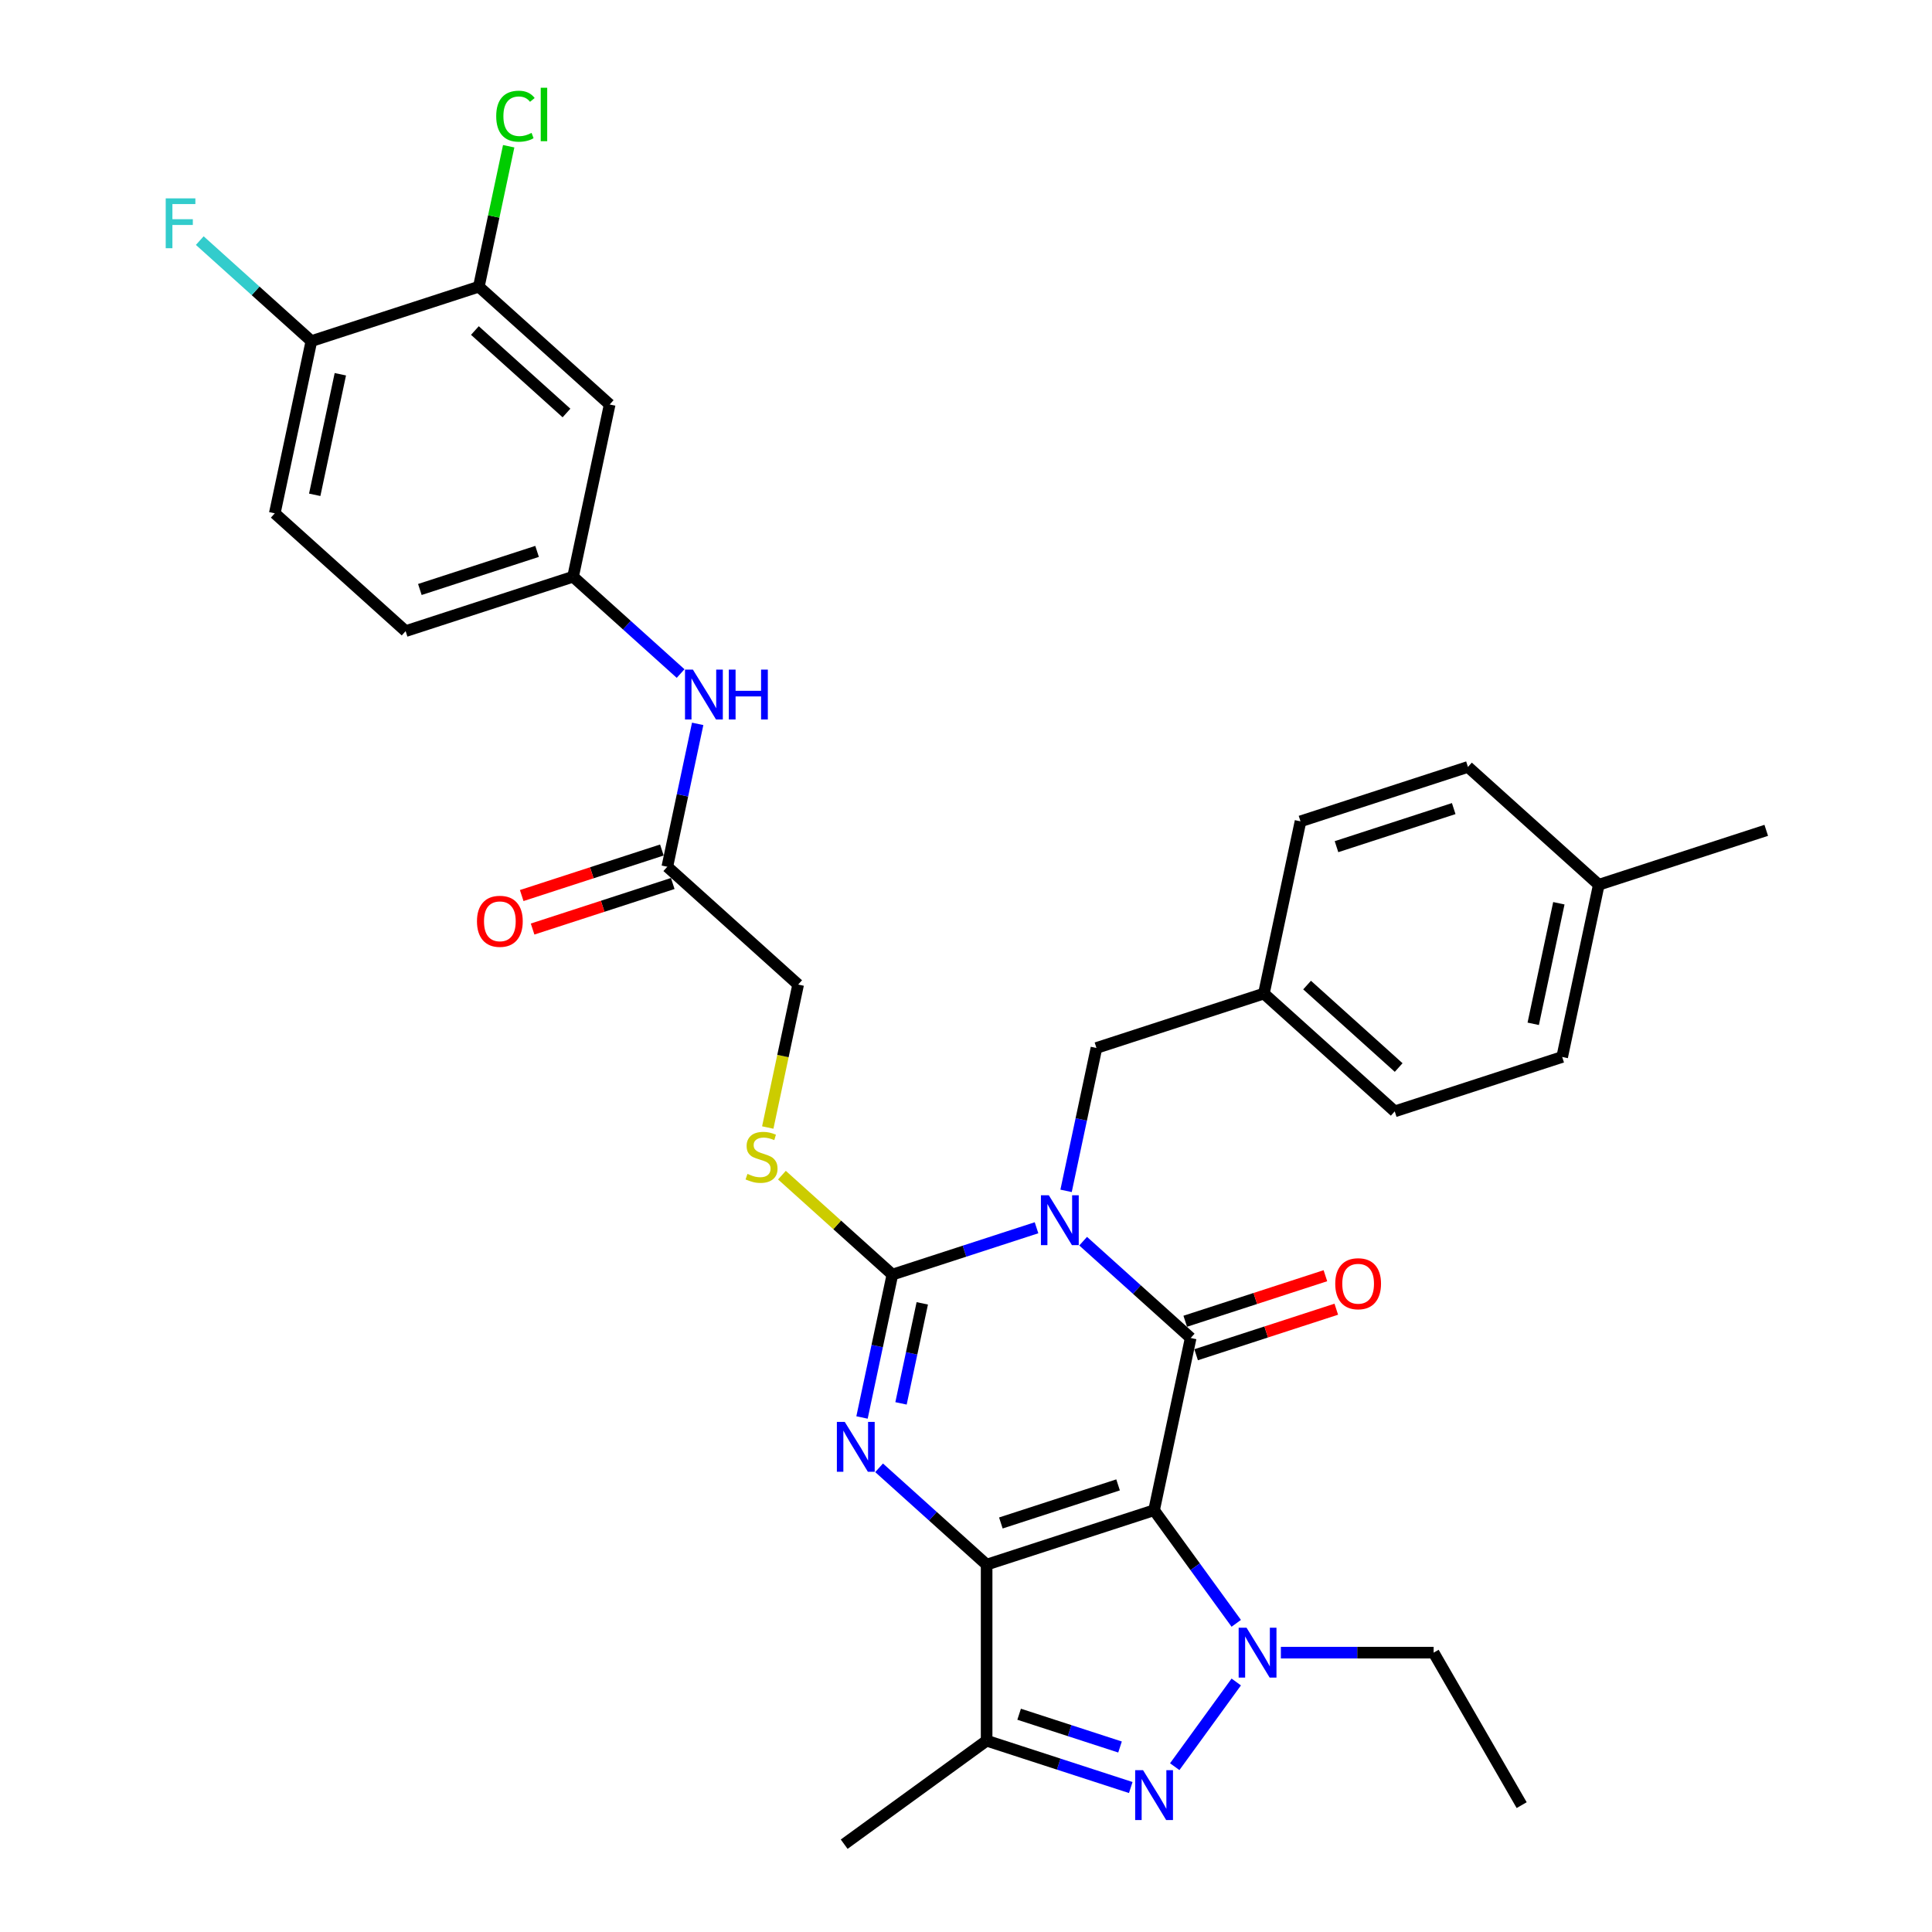 <?xml version='1.0' encoding='iso-8859-1'?>
<svg version='1.1' baseProfile='full'
              xmlns='http://www.w3.org/2000/svg'
                      xmlns:rdkit='http://www.rdkit.org/xml'
                      xmlns:xlink='http://www.w3.org/1999/xlink'
                  xml:space='preserve'
width='1000px' height='1000px' viewBox='0 0 1000 1000'>
<!-- END OF HEADER -->
<rect style='opacity:1.0;fill:#FFFFFF;stroke:none' width='1000' height='1000' x='0' y='0'> </rect>
<path class='bond-0' d='M 597.347,781.687 L 510.676,809.848' style='fill:none;fill-rule:evenodd;stroke:#000000;stroke-width:6px;stroke-linecap:butt;stroke-linejoin:miter;stroke-opacity:1' />
<path class='bond-0' d='M 578.714,768.577 L 518.044,788.289' style='fill:none;fill-rule:evenodd;stroke:#000000;stroke-width:6px;stroke-linecap:butt;stroke-linejoin:miter;stroke-opacity:1' />
<path class='bond-2' d='M 597.347,781.687 L 616.295,692.546' style='fill:none;fill-rule:evenodd;stroke:#000000;stroke-width:6px;stroke-linecap:butt;stroke-linejoin:miter;stroke-opacity:1' />
<path class='bond-5' d='M 597.347,781.687 L 618.615,810.959' style='fill:none;fill-rule:evenodd;stroke:#000000;stroke-width:6px;stroke-linecap:butt;stroke-linejoin:miter;stroke-opacity:1' />
<path class='bond-5' d='M 618.615,810.959 L 639.882,840.231' style='fill:none;fill-rule:evenodd;stroke:#0000FF;stroke-width:6px;stroke-linecap:butt;stroke-linejoin:miter;stroke-opacity:1' />
<path class='bond-3' d='M 510.676,809.848 L 482.847,784.79' style='fill:none;fill-rule:evenodd;stroke:#000000;stroke-width:6px;stroke-linecap:butt;stroke-linejoin:miter;stroke-opacity:1' />
<path class='bond-3' d='M 482.847,784.79 L 455.018,759.733' style='fill:none;fill-rule:evenodd;stroke:#0000FF;stroke-width:6px;stroke-linecap:butt;stroke-linejoin:miter;stroke-opacity:1' />
<path class='bond-7' d='M 510.676,809.848 L 510.676,900.98' style='fill:none;fill-rule:evenodd;stroke:#000000;stroke-width:6px;stroke-linecap:butt;stroke-linejoin:miter;stroke-opacity:1' />
<path class='bond-1' d='M 560.636,642.431 L 588.465,667.489' style='fill:none;fill-rule:evenodd;stroke:#0000FF;stroke-width:6px;stroke-linecap:butt;stroke-linejoin:miter;stroke-opacity:1' />
<path class='bond-1' d='M 588.465,667.489 L 616.295,692.546' style='fill:none;fill-rule:evenodd;stroke:#000000;stroke-width:6px;stroke-linecap:butt;stroke-linejoin:miter;stroke-opacity:1' />
<path class='bond-4' d='M 536.505,635.488 L 499.202,647.608' style='fill:none;fill-rule:evenodd;stroke:#0000FF;stroke-width:6px;stroke-linecap:butt;stroke-linejoin:miter;stroke-opacity:1' />
<path class='bond-4' d='M 499.202,647.608 L 461.899,659.729' style='fill:none;fill-rule:evenodd;stroke:#000000;stroke-width:6px;stroke-linecap:butt;stroke-linejoin:miter;stroke-opacity:1' />
<path class='bond-9' d='M 551.798,616.385 L 559.658,579.406' style='fill:none;fill-rule:evenodd;stroke:#0000FF;stroke-width:6px;stroke-linecap:butt;stroke-linejoin:miter;stroke-opacity:1' />
<path class='bond-9' d='M 559.658,579.406 L 567.518,542.427' style='fill:none;fill-rule:evenodd;stroke:#000000;stroke-width:6px;stroke-linecap:butt;stroke-linejoin:miter;stroke-opacity:1' />
<path class='bond-11' d='M 619.111,701.213 L 655.384,689.428' style='fill:none;fill-rule:evenodd;stroke:#000000;stroke-width:6px;stroke-linecap:butt;stroke-linejoin:miter;stroke-opacity:1' />
<path class='bond-11' d='M 655.384,689.428 L 691.657,677.642' style='fill:none;fill-rule:evenodd;stroke:#FF0000;stroke-width:6px;stroke-linecap:butt;stroke-linejoin:miter;stroke-opacity:1' />
<path class='bond-11' d='M 613.478,683.879 L 649.751,672.093' style='fill:none;fill-rule:evenodd;stroke:#000000;stroke-width:6px;stroke-linecap:butt;stroke-linejoin:miter;stroke-opacity:1' />
<path class='bond-11' d='M 649.751,672.093 L 686.024,660.308' style='fill:none;fill-rule:evenodd;stroke:#FF0000;stroke-width:6px;stroke-linecap:butt;stroke-linejoin:miter;stroke-opacity:1' />
<path class='bond-34' d='M 446.179,733.686 L 454.039,696.707' style='fill:none;fill-rule:evenodd;stroke:#0000FF;stroke-width:6px;stroke-linecap:butt;stroke-linejoin:miter;stroke-opacity:1' />
<path class='bond-34' d='M 454.039,696.707 L 461.899,659.729' style='fill:none;fill-rule:evenodd;stroke:#000000;stroke-width:6px;stroke-linecap:butt;stroke-linejoin:miter;stroke-opacity:1' />
<path class='bond-34' d='M 466.365,726.382 L 471.867,700.497' style='fill:none;fill-rule:evenodd;stroke:#0000FF;stroke-width:6px;stroke-linecap:butt;stroke-linejoin:miter;stroke-opacity:1' />
<path class='bond-34' d='M 471.867,700.497 L 477.369,674.612' style='fill:none;fill-rule:evenodd;stroke:#000000;stroke-width:6px;stroke-linecap:butt;stroke-linejoin:miter;stroke-opacity:1' />
<path class='bond-8' d='M 461.899,659.729 L 433.314,633.99' style='fill:none;fill-rule:evenodd;stroke:#000000;stroke-width:6px;stroke-linecap:butt;stroke-linejoin:miter;stroke-opacity:1' />
<path class='bond-8' d='M 433.314,633.99 L 404.728,608.252' style='fill:none;fill-rule:evenodd;stroke:#CCCC00;stroke-width:6px;stroke-linecap:butt;stroke-linejoin:miter;stroke-opacity:1' />
<path class='bond-6' d='M 639.882,870.596 L 608.037,914.427' style='fill:none;fill-rule:evenodd;stroke:#0000FF;stroke-width:6px;stroke-linecap:butt;stroke-linejoin:miter;stroke-opacity:1' />
<path class='bond-20' d='M 662.979,855.414 L 702.512,855.414' style='fill:none;fill-rule:evenodd;stroke:#0000FF;stroke-width:6px;stroke-linecap:butt;stroke-linejoin:miter;stroke-opacity:1' />
<path class='bond-20' d='M 702.512,855.414 L 742.045,855.414' style='fill:none;fill-rule:evenodd;stroke:#000000;stroke-width:6px;stroke-linecap:butt;stroke-linejoin:miter;stroke-opacity:1' />
<path class='bond-33' d='M 585.281,925.22 L 547.979,913.1' style='fill:none;fill-rule:evenodd;stroke:#0000FF;stroke-width:6px;stroke-linecap:butt;stroke-linejoin:miter;stroke-opacity:1' />
<path class='bond-33' d='M 547.979,913.1 L 510.676,900.98' style='fill:none;fill-rule:evenodd;stroke:#000000;stroke-width:6px;stroke-linecap:butt;stroke-linejoin:miter;stroke-opacity:1' />
<path class='bond-33' d='M 579.723,904.25 L 553.611,895.766' style='fill:none;fill-rule:evenodd;stroke:#0000FF;stroke-width:6px;stroke-linecap:butt;stroke-linejoin:miter;stroke-opacity:1' />
<path class='bond-33' d='M 553.611,895.766 L 527.499,887.281' style='fill:none;fill-rule:evenodd;stroke:#000000;stroke-width:6px;stroke-linecap:butt;stroke-linejoin:miter;stroke-opacity:1' />
<path class='bond-25' d='M 510.676,900.98 L 436.949,954.545' style='fill:none;fill-rule:evenodd;stroke:#000000;stroke-width:6px;stroke-linecap:butt;stroke-linejoin:miter;stroke-opacity:1' />
<path class='bond-18' d='M 397.394,583.603 L 405.258,546.606' style='fill:none;fill-rule:evenodd;stroke:#CCCC00;stroke-width:6px;stroke-linecap:butt;stroke-linejoin:miter;stroke-opacity:1' />
<path class='bond-18' d='M 405.258,546.606 L 413.122,509.609' style='fill:none;fill-rule:evenodd;stroke:#000000;stroke-width:6px;stroke-linecap:butt;stroke-linejoin:miter;stroke-opacity:1' />
<path class='bond-21' d='M 567.518,542.427 L 654.189,514.266' style='fill:none;fill-rule:evenodd;stroke:#000000;stroke-width:6px;stroke-linecap:butt;stroke-linejoin:miter;stroke-opacity:1' />
<path class='bond-10' d='M 247.845,148.392 L 315.569,209.371' style='fill:none;fill-rule:evenodd;stroke:#000000;stroke-width:6px;stroke-linecap:butt;stroke-linejoin:miter;stroke-opacity:1' />
<path class='bond-10' d='M 245.808,171.083 L 293.214,213.769' style='fill:none;fill-rule:evenodd;stroke:#000000;stroke-width:6px;stroke-linecap:butt;stroke-linejoin:miter;stroke-opacity:1' />
<path class='bond-22' d='M 247.845,148.392 L 255.571,112.042' style='fill:none;fill-rule:evenodd;stroke:#000000;stroke-width:6px;stroke-linecap:butt;stroke-linejoin:miter;stroke-opacity:1' />
<path class='bond-22' d='M 255.571,112.042 L 263.298,75.692' style='fill:none;fill-rule:evenodd;stroke:#00CC00;stroke-width:6px;stroke-linecap:butt;stroke-linejoin:miter;stroke-opacity:1' />
<path class='bond-36' d='M 247.845,148.392 L 161.173,176.553' style='fill:none;fill-rule:evenodd;stroke:#000000;stroke-width:6px;stroke-linecap:butt;stroke-linejoin:miter;stroke-opacity:1' />
<path class='bond-12' d='M 315.569,209.371 L 296.622,298.511' style='fill:none;fill-rule:evenodd;stroke:#000000;stroke-width:6px;stroke-linecap:butt;stroke-linejoin:miter;stroke-opacity:1' />
<path class='bond-13' d='M 345.398,448.63 L 413.122,509.609' style='fill:none;fill-rule:evenodd;stroke:#000000;stroke-width:6px;stroke-linecap:butt;stroke-linejoin:miter;stroke-opacity:1' />
<path class='bond-14' d='M 345.398,448.63 L 353.258,411.651' style='fill:none;fill-rule:evenodd;stroke:#000000;stroke-width:6px;stroke-linecap:butt;stroke-linejoin:miter;stroke-opacity:1' />
<path class='bond-14' d='M 353.258,411.651 L 361.118,374.673' style='fill:none;fill-rule:evenodd;stroke:#0000FF;stroke-width:6px;stroke-linecap:butt;stroke-linejoin:miter;stroke-opacity:1' />
<path class='bond-17' d='M 342.582,439.963 L 306.309,451.749' style='fill:none;fill-rule:evenodd;stroke:#000000;stroke-width:6px;stroke-linecap:butt;stroke-linejoin:miter;stroke-opacity:1' />
<path class='bond-17' d='M 306.309,451.749 L 270.036,463.535' style='fill:none;fill-rule:evenodd;stroke:#FF0000;stroke-width:6px;stroke-linecap:butt;stroke-linejoin:miter;stroke-opacity:1' />
<path class='bond-17' d='M 348.214,457.297 L 311.941,469.083' style='fill:none;fill-rule:evenodd;stroke:#000000;stroke-width:6px;stroke-linecap:butt;stroke-linejoin:miter;stroke-opacity:1' />
<path class='bond-17' d='M 311.941,469.083 L 275.668,480.869' style='fill:none;fill-rule:evenodd;stroke:#FF0000;stroke-width:6px;stroke-linecap:butt;stroke-linejoin:miter;stroke-opacity:1' />
<path class='bond-15' d='M 352.28,348.626 L 324.451,323.568' style='fill:none;fill-rule:evenodd;stroke:#0000FF;stroke-width:6px;stroke-linecap:butt;stroke-linejoin:miter;stroke-opacity:1' />
<path class='bond-15' d='M 324.451,323.568 L 296.622,298.511' style='fill:none;fill-rule:evenodd;stroke:#000000;stroke-width:6px;stroke-linecap:butt;stroke-linejoin:miter;stroke-opacity:1' />
<path class='bond-23' d='M 296.622,298.511 L 209.95,326.672' style='fill:none;fill-rule:evenodd;stroke:#000000;stroke-width:6px;stroke-linecap:butt;stroke-linejoin:miter;stroke-opacity:1' />
<path class='bond-23' d='M 277.989,285.401 L 217.319,305.114' style='fill:none;fill-rule:evenodd;stroke:#000000;stroke-width:6px;stroke-linecap:butt;stroke-linejoin:miter;stroke-opacity:1' />
<path class='bond-16' d='M 161.173,176.553 L 142.226,265.693' style='fill:none;fill-rule:evenodd;stroke:#000000;stroke-width:6px;stroke-linecap:butt;stroke-linejoin:miter;stroke-opacity:1' />
<path class='bond-16' d='M 176.159,193.713 L 162.896,256.112' style='fill:none;fill-rule:evenodd;stroke:#000000;stroke-width:6px;stroke-linecap:butt;stroke-linejoin:miter;stroke-opacity:1' />
<path class='bond-24' d='M 161.173,176.553 L 132.287,150.544' style='fill:none;fill-rule:evenodd;stroke:#000000;stroke-width:6px;stroke-linecap:butt;stroke-linejoin:miter;stroke-opacity:1' />
<path class='bond-24' d='M 132.287,150.544 L 103.401,124.534' style='fill:none;fill-rule:evenodd;stroke:#33CCCC;stroke-width:6px;stroke-linecap:butt;stroke-linejoin:miter;stroke-opacity:1' />
<path class='bond-19' d='M 142.226,265.693 L 209.95,326.672' style='fill:none;fill-rule:evenodd;stroke:#000000;stroke-width:6px;stroke-linecap:butt;stroke-linejoin:miter;stroke-opacity:1' />
<path class='bond-32' d='M 742.045,855.414 L 787.611,934.336' style='fill:none;fill-rule:evenodd;stroke:#000000;stroke-width:6px;stroke-linecap:butt;stroke-linejoin:miter;stroke-opacity:1' />
<path class='bond-27' d='M 654.189,514.266 L 673.137,425.126' style='fill:none;fill-rule:evenodd;stroke:#000000;stroke-width:6px;stroke-linecap:butt;stroke-linejoin:miter;stroke-opacity:1' />
<path class='bond-28' d='M 654.189,514.266 L 721.913,575.245' style='fill:none;fill-rule:evenodd;stroke:#000000;stroke-width:6px;stroke-linecap:butt;stroke-linejoin:miter;stroke-opacity:1' />
<path class='bond-28' d='M 676.544,509.868 L 723.95,552.553' style='fill:none;fill-rule:evenodd;stroke:#000000;stroke-width:6px;stroke-linecap:butt;stroke-linejoin:miter;stroke-opacity:1' />
<path class='bond-26' d='M 827.532,457.943 L 808.585,547.084' style='fill:none;fill-rule:evenodd;stroke:#000000;stroke-width:6px;stroke-linecap:butt;stroke-linejoin:miter;stroke-opacity:1' />
<path class='bond-26' d='M 806.862,467.525 L 793.599,529.923' style='fill:none;fill-rule:evenodd;stroke:#000000;stroke-width:6px;stroke-linecap:butt;stroke-linejoin:miter;stroke-opacity:1' />
<path class='bond-31' d='M 827.532,457.943 L 914.203,429.782' style='fill:none;fill-rule:evenodd;stroke:#000000;stroke-width:6px;stroke-linecap:butt;stroke-linejoin:miter;stroke-opacity:1' />
<path class='bond-35' d='M 827.532,457.943 L 759.808,396.964' style='fill:none;fill-rule:evenodd;stroke:#000000;stroke-width:6px;stroke-linecap:butt;stroke-linejoin:miter;stroke-opacity:1' />
<path class='bond-29' d='M 673.137,425.126 L 759.808,396.964' style='fill:none;fill-rule:evenodd;stroke:#000000;stroke-width:6px;stroke-linecap:butt;stroke-linejoin:miter;stroke-opacity:1' />
<path class='bond-29' d='M 691.77,438.236 L 752.44,418.523' style='fill:none;fill-rule:evenodd;stroke:#000000;stroke-width:6px;stroke-linecap:butt;stroke-linejoin:miter;stroke-opacity:1' />
<path class='bond-30' d='M 721.913,575.245 L 808.585,547.084' style='fill:none;fill-rule:evenodd;stroke:#000000;stroke-width:6px;stroke-linecap:butt;stroke-linejoin:miter;stroke-opacity:1' />
<path  class='atom-2' d='M 542.866 618.663
L 551.323 632.333
Q 552.161 633.682, 553.51 636.124
Q 554.859 638.566, 554.931 638.712
L 554.931 618.663
L 558.358 618.663
L 558.358 644.472
L 554.822 644.472
L 545.745 629.526
Q 544.688 627.776, 543.558 625.771
Q 542.465 623.766, 542.137 623.147
L 542.137 644.472
L 538.783 644.472
L 538.783 618.663
L 542.866 618.663
' fill='#0000FF'/>
<path  class='atom-4' d='M 437.247 735.965
L 445.704 749.634
Q 446.542 750.983, 447.891 753.425
Q 449.24 755.868, 449.313 756.014
L 449.313 735.965
L 452.739 735.965
L 452.739 761.773
L 449.203 761.773
L 440.127 746.827
Q 439.069 745.078, 437.939 743.073
Q 436.846 741.068, 436.518 740.448
L 436.518 761.773
L 433.164 761.773
L 433.164 735.965
L 437.247 735.965
' fill='#0000FF'/>
<path  class='atom-6' d='M 645.208 842.509
L 653.665 856.179
Q 654.504 857.528, 655.852 859.97
Q 657.201 862.413, 657.274 862.558
L 657.274 842.509
L 660.701 842.509
L 660.701 868.318
L 657.165 868.318
L 648.088 853.372
Q 647.031 851.623, 645.901 849.618
Q 644.807 847.613, 644.479 846.993
L 644.479 868.318
L 641.125 868.318
L 641.125 842.509
L 645.208 842.509
' fill='#0000FF'/>
<path  class='atom-7' d='M 591.642 916.237
L 600.099 929.906
Q 600.938 931.255, 602.287 933.697
Q 603.635 936.14, 603.708 936.286
L 603.708 916.237
L 607.135 916.237
L 607.135 942.045
L 603.599 942.045
L 594.522 927.099
Q 593.465 925.35, 592.335 923.345
Q 591.241 921.34, 590.913 920.72
L 590.913 942.045
L 587.56 942.045
L 587.56 916.237
L 591.642 916.237
' fill='#0000FF'/>
<path  class='atom-9' d='M 386.884 607.608
Q 387.176 607.717, 388.379 608.227
Q 389.582 608.738, 390.894 609.066
Q 392.243 609.357, 393.555 609.357
Q 395.998 609.357, 397.419 608.191
Q 398.841 606.988, 398.841 604.91
Q 398.841 603.488, 398.112 602.614
Q 397.419 601.739, 396.326 601.265
Q 395.232 600.791, 393.409 600.244
Q 391.113 599.552, 389.728 598.895
Q 388.379 598.239, 387.395 596.854
Q 386.447 595.469, 386.447 593.136
Q 386.447 589.892, 388.634 587.887
Q 390.858 585.882, 395.232 585.882
Q 398.221 585.882, 401.611 587.303
L 400.773 590.11
Q 397.674 588.834, 395.341 588.834
Q 392.826 588.834, 391.441 589.892
Q 390.056 590.912, 390.092 592.698
Q 390.092 594.084, 390.785 594.922
Q 391.514 595.76, 392.535 596.234
Q 393.592 596.708, 395.341 597.255
Q 397.674 597.984, 399.06 598.713
Q 400.445 599.442, 401.429 600.937
Q 402.45 602.395, 402.45 604.91
Q 402.45 608.482, 400.044 610.414
Q 397.674 612.31, 393.701 612.31
Q 391.405 612.31, 389.655 611.8
Q 387.942 611.326, 385.9 610.487
L 386.884 607.608
' fill='#CCCC00'/>
<path  class='atom-12' d='M 691.119 664.458
Q 691.119 658.261, 694.181 654.798
Q 697.243 651.335, 702.966 651.335
Q 708.689 651.335, 711.751 654.798
Q 714.813 658.261, 714.813 664.458
Q 714.813 670.728, 711.715 674.3
Q 708.616 677.836, 702.966 677.836
Q 697.279 677.836, 694.181 674.3
Q 691.119 670.764, 691.119 664.458
M 702.966 674.92
Q 706.903 674.92, 709.017 672.295
Q 711.168 669.634, 711.168 664.458
Q 711.168 659.391, 709.017 656.839
Q 706.903 654.251, 702.966 654.251
Q 699.029 654.251, 696.878 656.803
Q 694.764 659.355, 694.764 664.458
Q 694.764 669.671, 696.878 672.295
Q 699.029 674.92, 702.966 674.92
' fill='#FF0000'/>
<path  class='atom-15' d='M 358.641 346.586
L 367.098 360.255
Q 367.936 361.604, 369.285 364.047
Q 370.634 366.489, 370.707 366.635
L 370.707 346.586
L 374.133 346.586
L 374.133 372.394
L 370.597 372.394
L 361.521 357.449
Q 360.463 355.699, 359.333 353.694
Q 358.24 351.689, 357.912 351.069
L 357.912 372.394
L 354.558 372.394
L 354.558 346.586
L 358.641 346.586
' fill='#0000FF'/>
<path  class='atom-15' d='M 377.232 346.586
L 380.731 346.586
L 380.731 357.558
L 393.927 357.558
L 393.927 346.586
L 397.426 346.586
L 397.426 372.394
L 393.927 372.394
L 393.927 360.474
L 380.731 360.474
L 380.731 372.394
L 377.232 372.394
L 377.232 346.586
' fill='#0000FF'/>
<path  class='atom-18' d='M 246.88 476.864
Q 246.88 470.667, 249.942 467.204
Q 253.004 463.741, 258.727 463.741
Q 264.45 463.741, 267.512 467.204
Q 270.574 470.667, 270.574 476.864
Q 270.574 483.134, 267.475 486.707
Q 264.377 490.243, 258.727 490.243
Q 253.04 490.243, 249.942 486.707
Q 246.88 483.171, 246.88 476.864
M 258.727 487.326
Q 262.664 487.326, 264.778 484.702
Q 266.929 482.041, 266.929 476.864
Q 266.929 471.797, 264.778 469.246
Q 262.664 466.658, 258.727 466.658
Q 254.79 466.658, 252.639 469.209
Q 250.525 471.761, 250.525 476.864
Q 250.525 482.077, 252.639 484.702
Q 254.79 487.326, 258.727 487.326
' fill='#FF0000'/>
<path  class='atom-23' d='M 256.841 60.145
Q 256.841 53.729, 259.83 50.375
Q 262.855 46.985, 268.578 46.985
Q 273.9 46.985, 276.744 50.74
L 274.338 52.708
Q 272.26 49.974, 268.578 49.974
Q 264.678 49.974, 262.6 52.599
Q 260.559 55.187, 260.559 60.145
Q 260.559 65.248, 262.673 67.873
Q 264.824 70.497, 268.979 70.497
Q 271.823 70.497, 275.14 68.784
L 276.161 71.518
Q 274.812 72.393, 272.77 72.903
Q 270.729 73.413, 268.469 73.413
Q 262.855 73.413, 259.83 69.987
Q 256.841 66.56, 256.841 60.145
' fill='#00CC00'/>
<path  class='atom-23' d='M 279.879 45.418
L 283.232 45.418
L 283.232 73.085
L 279.879 73.085
L 279.879 45.418
' fill='#00CC00'/>
<path  class='atom-25' d='M 85.776 102.67
L 101.123 102.67
L 101.123 105.622
L 89.239 105.622
L 89.239 113.46
L 99.81 113.46
L 99.81 116.449
L 89.239 116.449
L 89.239 128.478
L 85.776 128.478
L 85.776 102.67
' fill='#33CCCC'/>
</svg>
